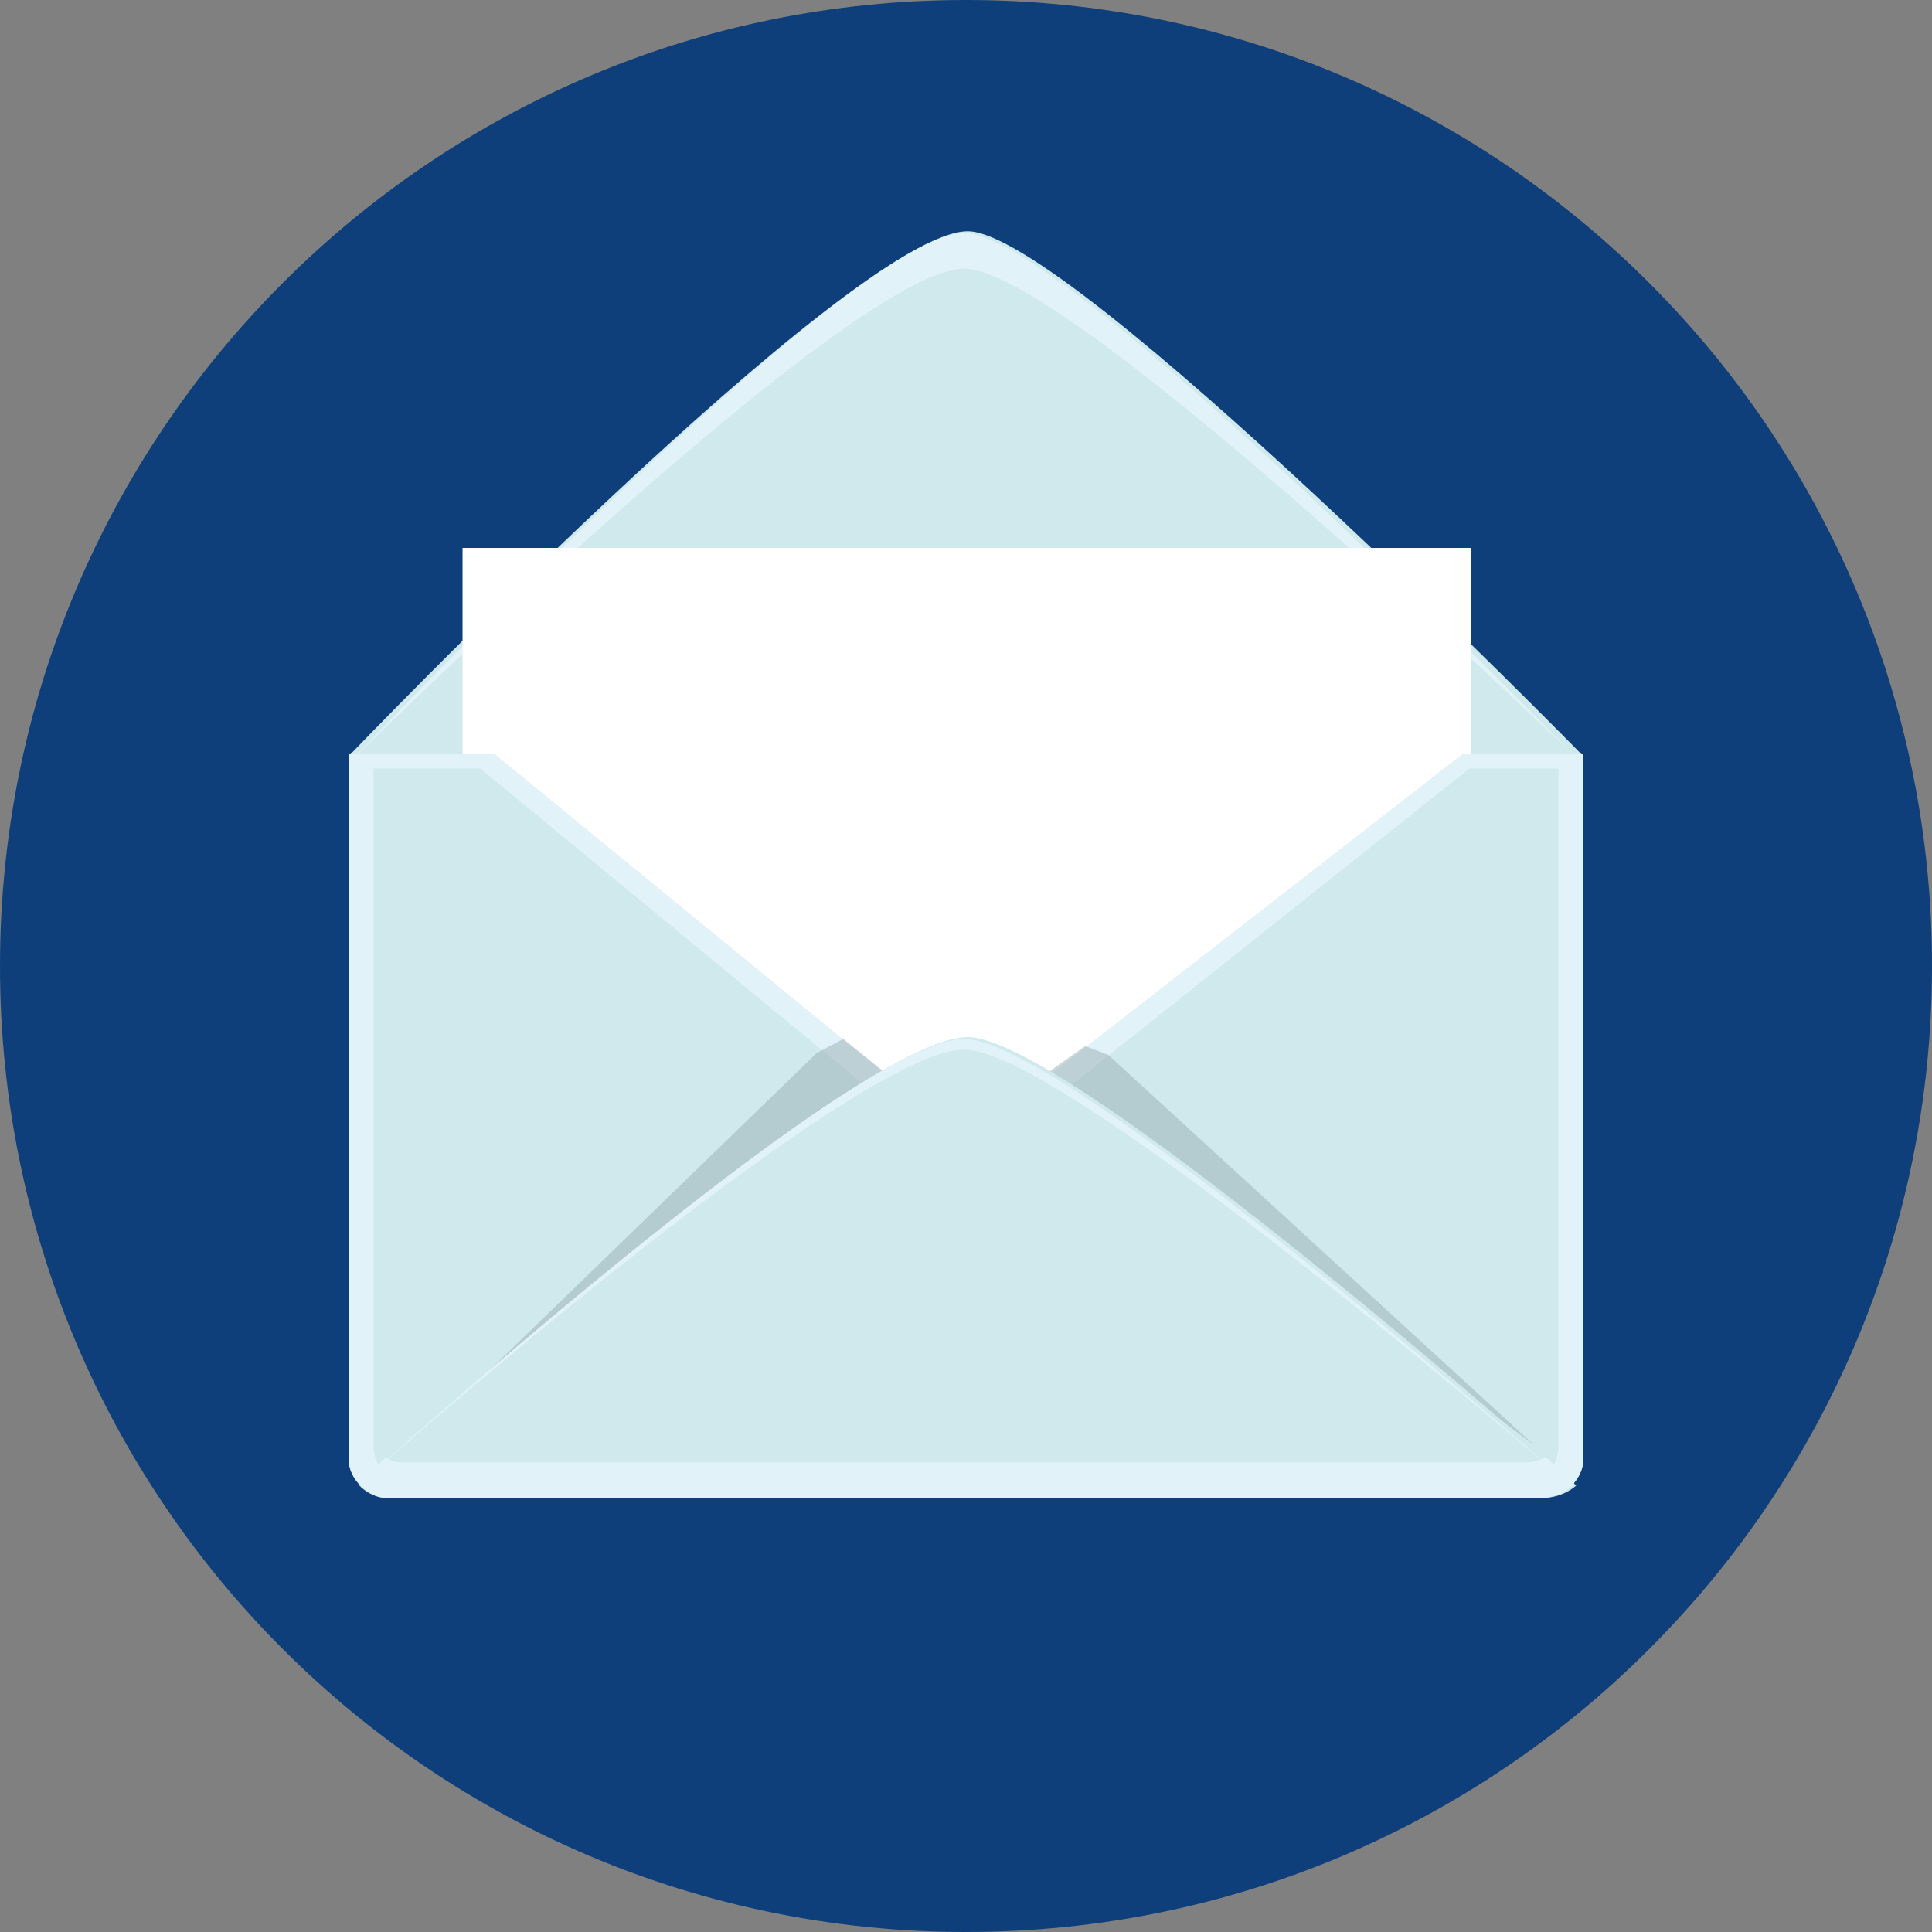 <svg width="131" height="131" viewBox="0 0 131 131" fill="none" xmlns="http://www.w3.org/2000/svg">
<rect x="0" y="0" width="131" height="131" fill="#808080" stroke="none"/>
<g clip-path="url(#clip0_219_289)">
<path d="M131 65.5C131 101.688 101.688 131 65.5 131C29.312 131 0 101.688 0 65.5C0 29.312 29.312 0 65.5 0C101.688 0 131 29.312 131 65.5Z" fill="#0E3F7A"/>
<path d="M23.643 51.266C23.643 51.266 57.78 15.682 65.621 15.682C72.496 15.682 107.357 51.266 107.357 51.266C107.357 51.266 105.91 51.266 104.462 51.266C90.108 51.266 42.943 51.266 26.176 51.266C25.09 51.146 23.643 51.266 23.643 51.266Z" fill="#D0E9ED"/>
<path d="M106.634 51.146C106.634 51.146 72.376 15.803 65.379 15.803C57.659 15.803 23.763 51.629 23.763 51.629C23.763 51.629 57.659 18.215 65.379 18.215C72.496 18.215 106.634 51.146 106.634 51.146Z" fill="#E1F2F8"/>
<path d="M23.763 51.145C23.763 51.145 57.659 89.746 65.379 89.746C72.376 89.746 107.237 51.145 107.237 51.145C107.237 51.145 105.91 51.99 104.462 51.99C90.108 51.99 42.943 51.99 26.176 51.99C25.09 51.99 23.763 51.145 23.763 51.145Z" fill="#98AEB3"/>
<path d="M99.758 37.153H31.363V83.715H99.758V37.153Z" fill="white"/>
<path d="M23.643 51.145V98.913C23.643 100.361 24.97 101.567 26.538 101.567H104.462C106.03 101.567 107.357 100.361 107.357 98.913V51.145L99.034 51.266L65.5 77.321L33.534 51.145H23.643Z" fill="#D0E9ED"/>
<path d="M99.155 51.145L65.5 77.321L33.534 51.145H23.643V98.913C23.643 100.361 24.97 101.567 26.538 101.567H104.462C106.03 101.567 107.357 100.361 107.357 98.913V51.145H99.155ZM105.669 98.069C105.669 99.517 104.462 100.723 102.894 100.723H28.106C26.538 100.723 25.332 99.517 25.332 98.069V52.111H32.569L65.5 79.251L99.637 52.111H105.669V98.069Z" fill="#E1F2F8"/>
<path opacity="0.5" d="M73.582 70.929L75.15 71.532L103.98 97.949L70.687 72.979L73.582 70.929Z" fill="#98AEB3"/>
<path opacity="0.5" d="M57.177 70.446L55.368 71.411L27.382 98.552L60.313 72.979L57.177 70.446Z" fill="#98AEB3"/>
<path d="M24.367 100.723C24.367 100.723 57.78 70.325 65.621 70.325C72.617 70.325 106.875 100.723 106.875 100.723C106.875 100.723 106.031 101.567 104.583 101.567C90.229 101.567 43.064 101.567 26.297 101.567C25.09 101.567 24.367 100.723 24.367 100.723Z" fill="#D0E9ED"/>
<path d="M104.824 98.793C104.462 99.034 103.98 99.155 103.497 99.155C89.505 99.155 43.546 99.155 27.141 99.155C26.779 99.155 26.417 99.034 26.176 98.793C24.97 99.999 24.367 100.602 24.367 100.602C24.367 100.602 25.09 101.567 26.176 101.567C42.943 101.567 90.108 101.567 104.462 101.567C105.91 101.567 106.754 100.602 106.754 100.602C106.754 100.602 106.031 99.999 104.824 98.793Z" fill="#E1F2F8"/>
<path d="M106.634 100.844C106.634 100.844 72.376 70.446 65.379 70.446C57.659 70.446 24.125 100.844 24.125 100.844C24.125 100.844 57.659 71.17 65.379 71.17C72.376 71.17 106.634 100.844 106.634 100.844Z" fill="#E1F2F8"/>
</g>
<defs>
<clipPath id="clip0_219_289">
<rect width="131" height="131" fill="white"/>
</clipPath>
</defs>
</svg>
